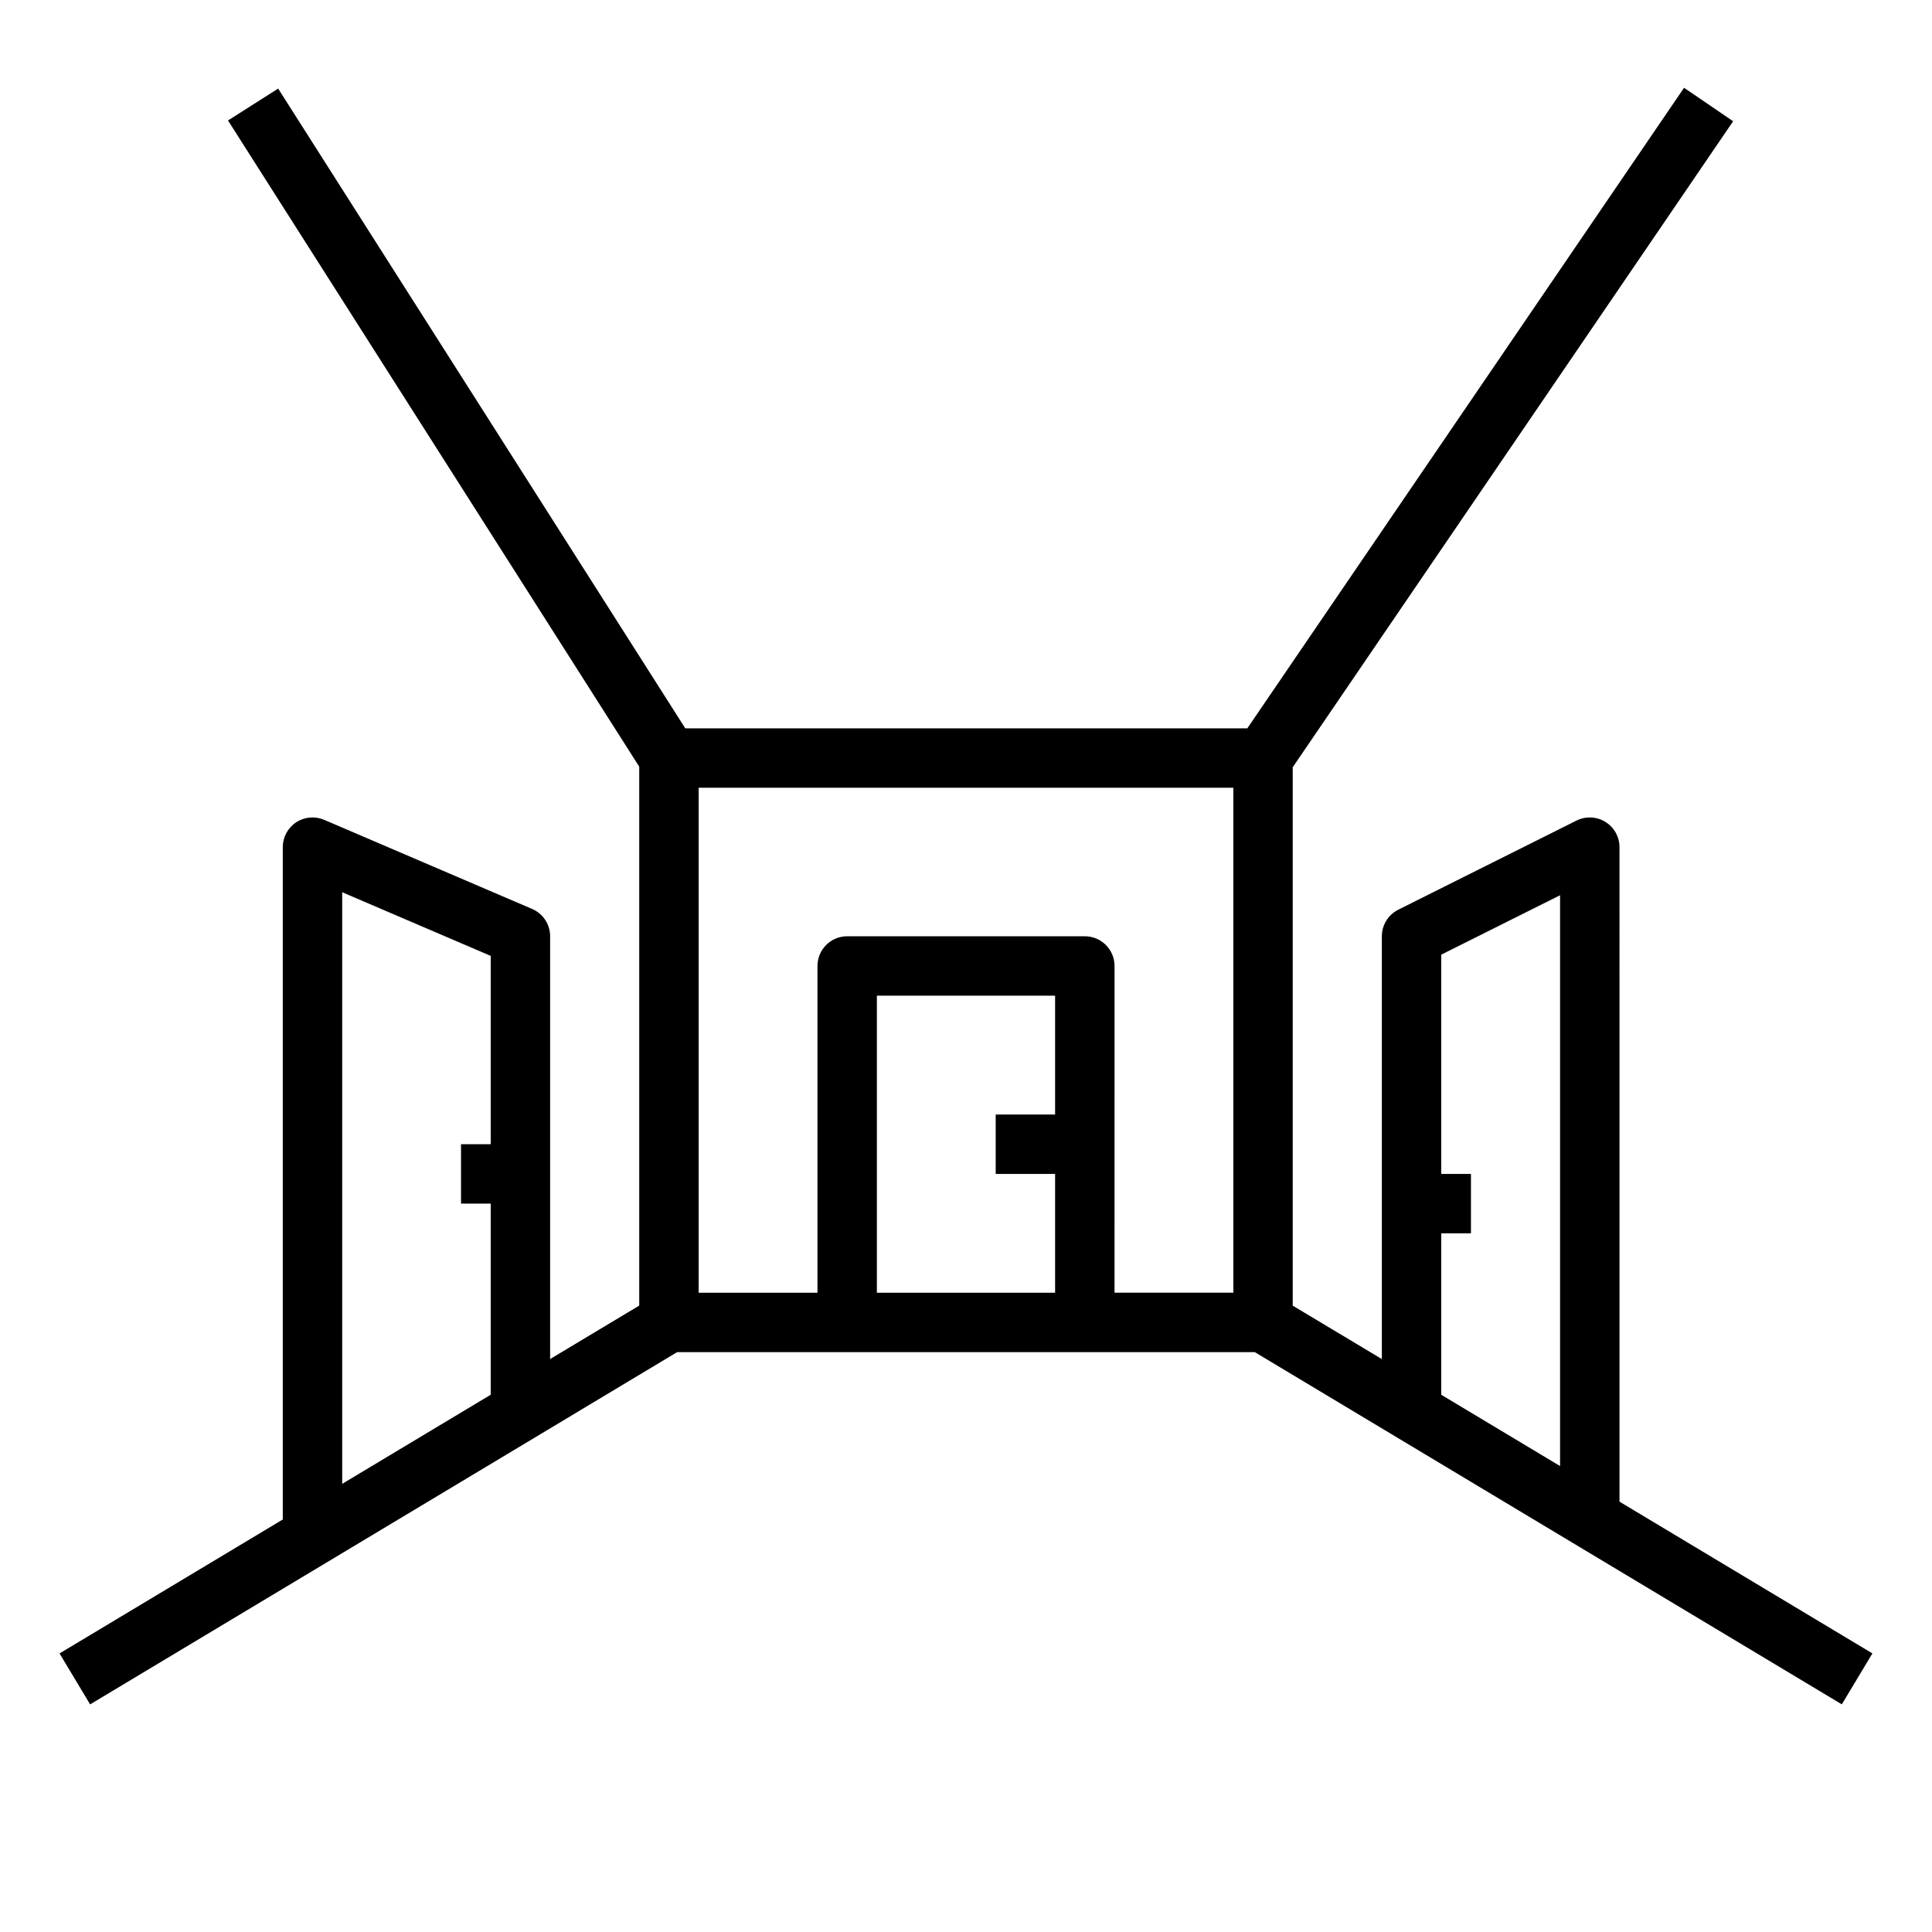<?xml version="1.0" encoding="UTF-8"?>
<!-- Uploaded to: SVG Repo, www.svgrepo.com, Generator: SVG Repo Mixer Tools -->
<svg fill="#000000" width="800px" height="800px" version="1.1" viewBox="144 144 512 512" xmlns="http://www.w3.org/2000/svg">
 <path d="m573.18 368.51c0-2.731-1.418-5.258-3.731-6.699s-5.219-1.559-7.66-0.348l-47.23 23.617c-2.672 1.336-4.356 4.062-4.356 7.043v112.05l-23.617-14.168v-142.68l116.71-171.19-13.004-8.871-115.74 169.75h-148.95l-107.89-169.54-13.289 8.453 108.98 171.25v142.82l-23.617 14.168v-112.05c0-3.148-1.875-6-4.769-7.234l-55.105-23.617c-2.434-1.039-5.227-0.797-7.43 0.66-2.211 1.461-3.543 3.934-3.543 6.578v178.18l-59.16 35.496 8.102 13.5 155.57-93.348h153.08l155.57 93.34 8.102-13.5-67.02-40.215zm-47.234 145.11v-42.777h7.871v-15.742h-7.871v-58.109l31.488-15.742v151.27l-26.992-16.191zm-291.26-133.17 39.359 16.871v49.906h-7.871v15.742h7.871v50.648l-15.742 9.445-23.617 14.168zm125.95 19.547v86.594h-31.488v-133.83h141.7v133.82h-31.488l0.004-86.59c0-4.344-3.527-7.871-7.871-7.871h-62.977c-4.348-0.004-7.875 3.523-7.875 7.871zm15.746 86.59v-78.719h47.23v31.488h-15.742v15.742h15.742v31.488z"/>
</svg>